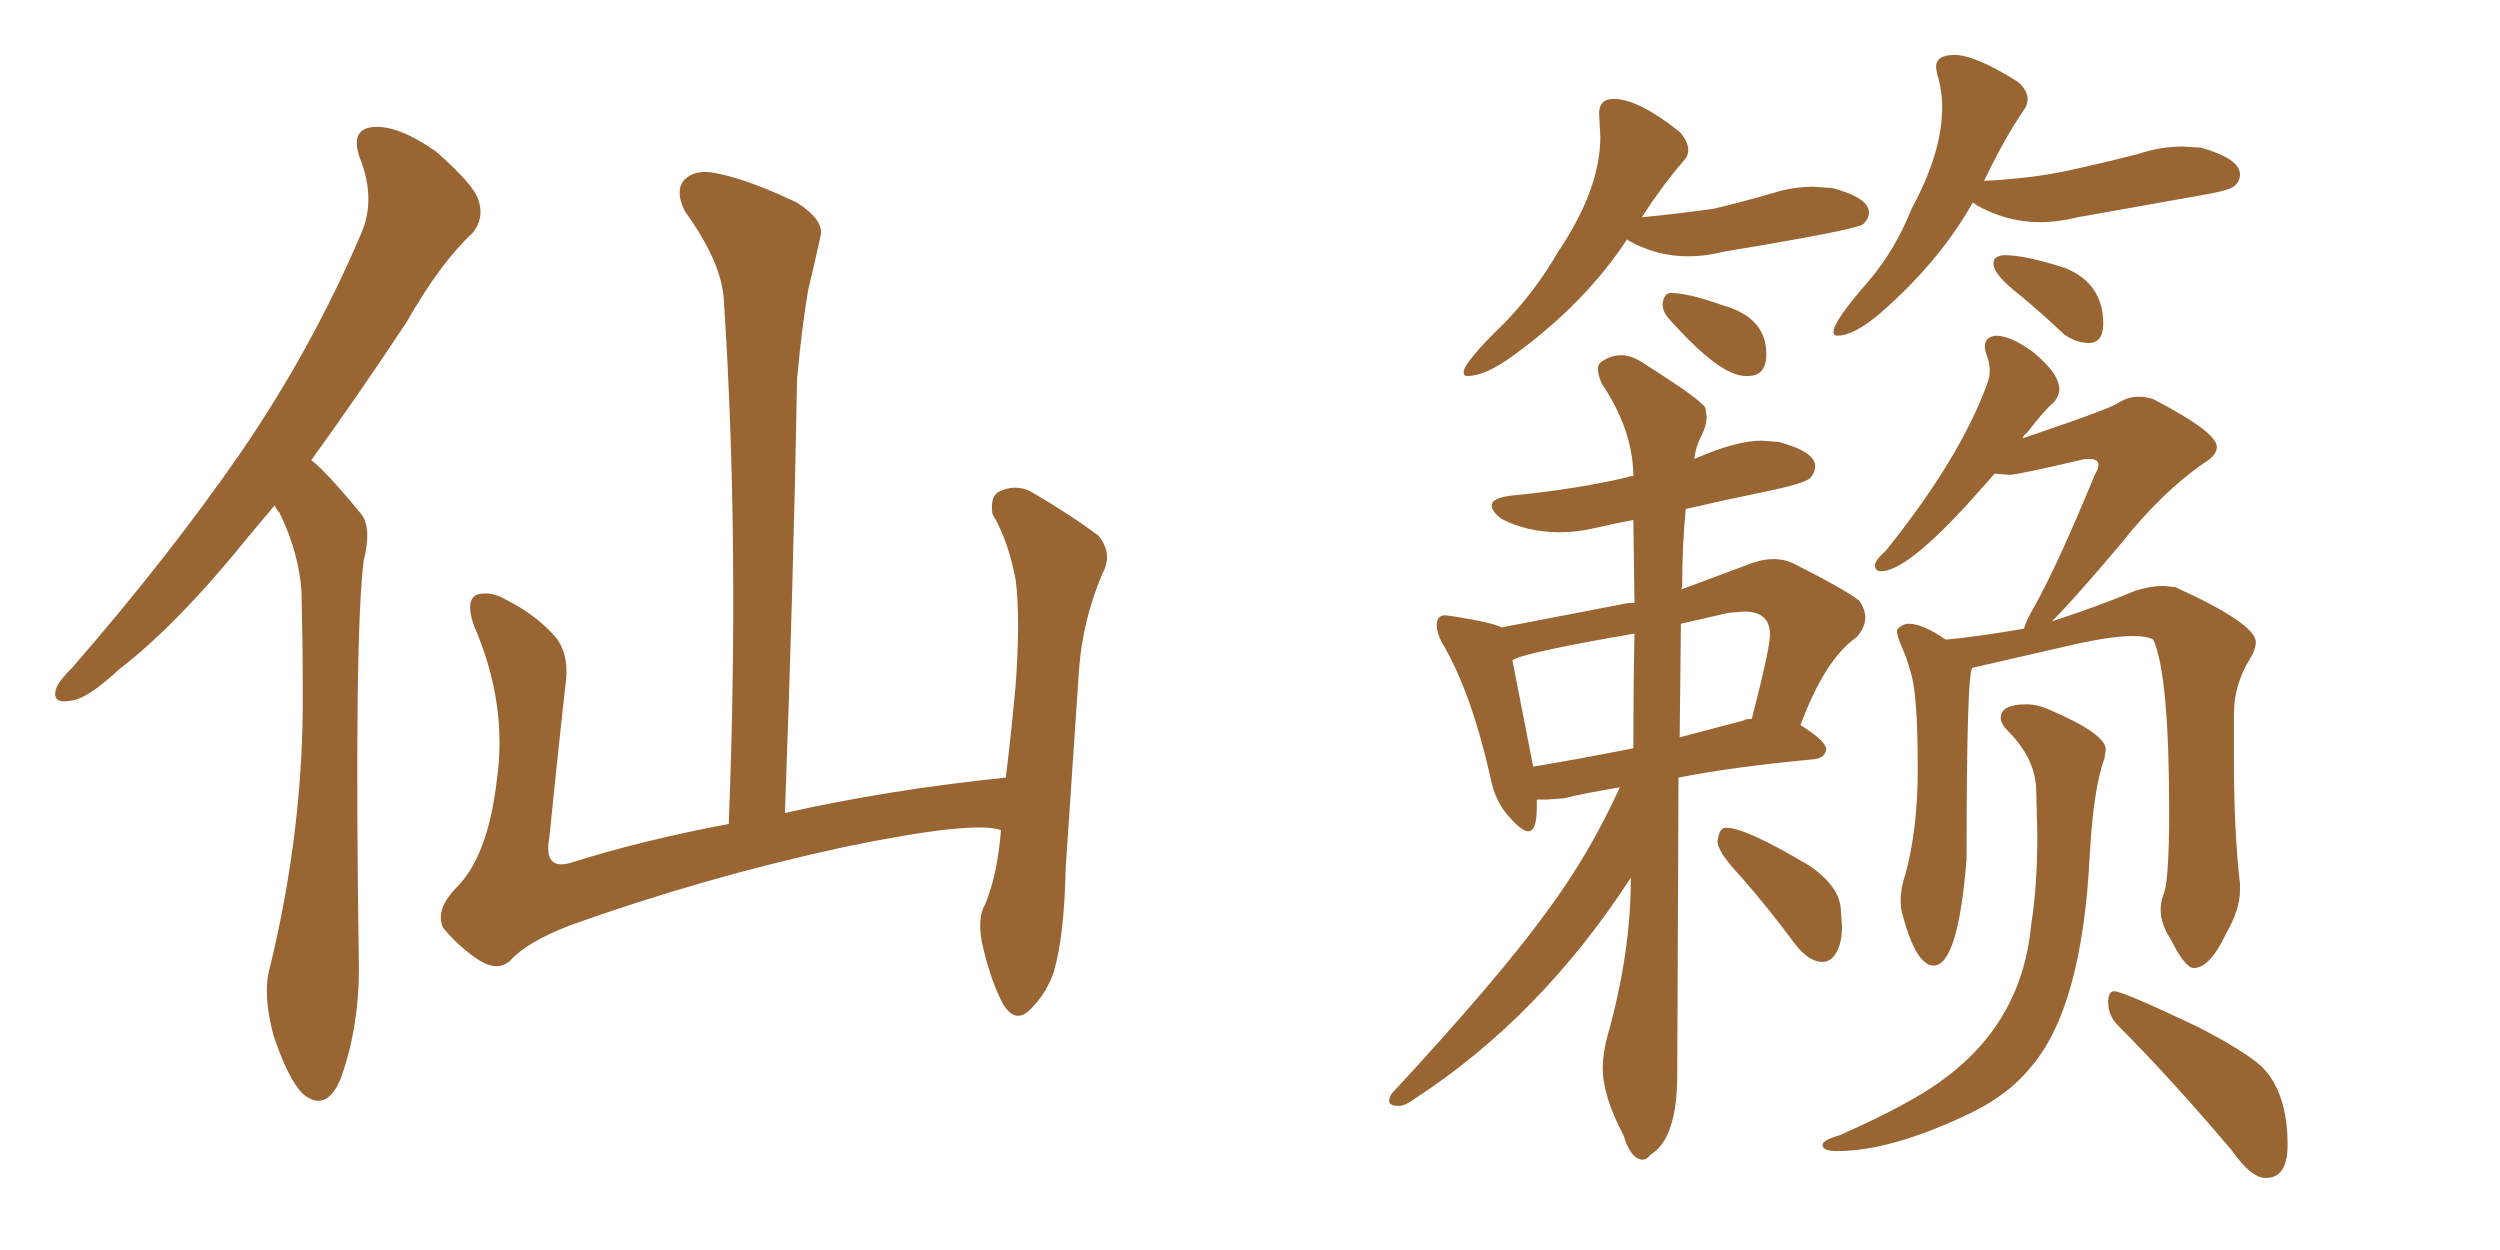 <svg xmlns="http://www.w3.org/2000/svg" xmlns:xlink="http://www.w3.org/1999/xlink" width="300" height="150"><path fill="#996633" padding="10" d="M32.96 60.64L32.96 60.64Q31.35 62.55 29.88 64.31L29.88 64.31Q21.39 74.85 14.36 80.27L14.36 80.27Q10.40 83.94 8.50 84.08L8.50 84.08Q6.15 84.52 6.74 82.62L6.74 82.62Q7.03 81.74 8.79 79.98L8.79 79.98Q20.36 66.65 28.86 54.35L28.86 54.35Q37.50 41.75 43.36 27.98L43.36 27.98Q45.12 23.88 43.21 19.04L43.21 19.04Q41.89 15.38 44.97 15.23L44.97 15.23Q47.90 15.09 52.29 18.16L52.29 18.16Q56.84 22.12 57.42 24.02L57.42 24.02Q58.15 26.22 56.69 27.98L56.69 27.98Q52.88 31.49 48.78 38.67L48.78 38.67Q42.77 47.75 37.35 55.22L37.35 55.22Q37.94 55.66 38.53 56.25L38.53 56.25Q40.58 58.30 43.21 61.52L43.21 61.52Q44.68 63.13 43.65 67.24L43.65 67.24Q42.48 76.32 43.07 116.31L43.07 116.31Q43.07 123.34 40.87 129.49L40.87 129.49Q39.11 133.59 36.33 131.25L36.33 131.25Q34.57 129.49 32.81 124.22L32.81 124.22Q31.49 119.24 32.37 116.16L32.37 116.16Q36.47 99.32 36.33 82.91L36.33 82.91Q36.33 77.20 36.18 71.04L36.18 71.04Q35.89 66.36 33.54 61.52L33.54 61.52Q33.11 61.08 32.96 60.64ZM120.12 99.61L120.12 99.61L120.12 99.61Q116.75 98.44 101.22 101.66L101.22 101.66Q84.38 105.32 68.41 111.04L68.41 111.04Q63.13 113.09 61.23 115.28L61.23 115.28Q59.77 116.60 57.57 115.28L57.57 115.28Q55.08 113.67 53.17 111.33L53.17 111.33Q52.15 109.13 54.93 106.35L54.93 106.35Q58.59 102.54 59.62 93.60L59.62 93.60Q60.94 84.38 56.84 75L56.84 75Q55.81 71.92 57.28 71.34L57.28 71.34Q58.89 70.90 60.64 71.92L60.64 71.92Q64.45 73.83 66.80 76.61L66.80 76.61Q68.41 78.81 67.82 82.47L67.82 82.47Q66.80 91.70 65.92 100.49L65.92 100.49Q65.19 104.44 68.41 103.56L68.41 103.56Q77.20 100.78 87.45 98.88L87.45 98.88Q88.77 65.19 86.87 36.18L86.87 36.18Q86.72 31.64 82.18 25.34L82.18 25.34Q81.01 23.00 82.03 21.68L82.03 21.68Q83.35 20.21 85.99 20.80L85.99 20.80Q89.79 21.53 95.65 24.32L95.65 24.32Q99.02 26.51 98.44 28.42L98.44 28.42Q97.85 31.20 96.97 34.86L96.97 34.86Q96.24 39.11 95.65 45.41L95.65 45.41Q95.21 70.17 94.19 97.56L94.19 97.56Q106.49 94.78 120.70 93.31L120.70 93.31Q121.44 87.16 121.88 82.18L121.88 82.18Q122.46 74.12 121.88 69.58L121.88 69.58Q121.00 64.89 119.09 61.67L119.09 61.67Q118.80 59.62 119.82 59.03L119.82 59.03Q121.88 58.01 123.78 59.03L123.78 59.03Q128.76 61.96 131.84 64.31L131.84 64.31Q133.59 66.50 132.28 68.85L132.28 68.85Q129.93 74.41 129.49 80.27L129.49 80.27Q128.76 91.26 127.88 104.15L127.88 104.15Q127.73 112.35 126.42 116.75L126.42 116.75Q125.54 119.24 123.63 121.14L123.63 121.14Q121.88 122.90 120.41 120.56L120.41 120.56Q118.80 117.63 117.77 112.79L117.77 112.79Q117.33 110.01 118.21 108.54L118.21 108.54Q119.68 105.03 120.12 99.61ZM197.17 139.16L197.17 139.16Q197.61 139.16 198.05 138.57L198.05 138.57Q201.27 136.67 201.27 128.91L201.27 128.91L201.42 93.31Q208.15 91.99 217.68 91.11L217.68 91.11Q218.99 90.97 219.14 89.94L219.14 89.94Q219.14 88.92 216.06 87.01L216.06 87.01Q218.99 79.10 222.80 76.46L222.80 76.46Q223.83 75.29 223.83 74.12L223.83 74.12Q223.83 73.10 223.10 72.07L223.10 72.07Q221.19 70.61 215.04 67.53L215.04 67.53Q214.01 67.09 212.84 67.09L212.84 67.09Q211.67 67.09 210.35 67.53L210.35 67.53L201.71 70.75L201.86 70.46Q201.86 65.48 202.29 61.08L202.29 61.08Q206.69 60.06 211.67 59.03Q216.65 58.01 217.24 57.35Q217.82 56.69 217.82 55.96L217.82 55.96Q217.82 54.20 213.43 53.03L213.43 53.03L211.38 52.88Q208.30 52.88 203.32 55.08L203.32 55.08Q203.47 53.61 204.13 52.37Q204.79 51.12 204.79 49.95L204.79 49.95L204.64 48.93Q204.05 47.90 197.31 43.65L197.31 43.65Q195.85 42.63 194.53 42.63L194.53 42.63Q193.21 42.63 192.04 43.51L192.04 43.51Q191.75 43.80 191.75 44.24L191.75 44.24Q191.75 44.97 192.19 46.00L192.19 46.00Q195.85 51.42 196.00 56.84L196.00 56.84L196.00 57.13Q195.41 57.13 195.26 57.28L195.26 57.28Q188.96 58.74 181.35 59.47L181.35 59.47Q179.00 59.77 179.00 60.64L179.00 60.64Q179.00 61.38 180.18 62.26L180.18 62.26Q183.25 63.87 187.21 63.87L187.21 63.87Q189.26 63.87 191.46 63.35Q193.65 62.84 196.00 62.40L196.00 62.40L196.14 72.36L195.41 72.36L180.18 75.29Q179.15 74.71 174.46 73.97L174.46 73.97L173.44 73.83Q172.41 73.83 172.41 75L172.41 75Q172.41 75.88 173.00 77.05L173.00 77.05Q176.51 82.91 178.86 93.31L178.86 93.31Q179.44 96.39 181.35 98.29L181.35 98.29Q182.67 99.76 183.40 99.76L183.40 99.76Q184.42 99.76 184.42 96.83L184.42 96.83L184.42 95.95L185.60 95.95L187.65 95.80Q189.99 95.21 194.38 94.48L194.38 94.48Q190.72 102.54 185.60 109.42L185.60 109.42Q179.88 117.33 166.99 131.25L166.99 131.25Q166.70 131.69 166.70 132.13L166.70 132.13Q166.70 132.71 167.87 132.71L167.87 132.71Q168.60 132.71 169.78 131.84L169.78 131.84Q184.86 122.02 195.70 105.32L195.70 105.32Q195.70 114.40 192.92 124.22L192.92 124.22Q192.33 126.42 192.33 128.17L192.33 128.17Q192.33 131.54 194.82 136.23L194.82 136.23Q195.70 139.16 197.17 139.16ZM183.98 91.99L183.98 91.99L181.49 79.25Q182.52 78.37 196.14 76.03L196.14 76.03Q196.00 82.76 196.00 89.79L196.00 89.79Q189.40 91.11 183.98 91.99ZM209.33 86.43L201.56 88.48L201.71 74.85L207.42 73.54L209.33 73.39Q212.40 73.39 212.40 76.17L212.40 76.17Q212.40 77.78 210.21 86.28L210.21 86.28Q209.33 86.28 209.33 86.43L209.33 86.43ZM218.70 115.43L218.70 115.43Q219.73 115.43 220.39 114.26Q221.04 113.09 221.04 111.18L221.04 111.18L220.90 109.13Q220.75 106.35 217.09 103.86L217.09 103.86Q209.47 99.32 207.13 99.32L207.13 99.32Q206.25 99.32 206.10 101.07L206.10 101.07Q206.25 102.39 208.89 105.18L208.89 105.18Q212.11 108.84 215.48 113.38L215.48 113.38Q217.09 115.43 218.70 115.43ZM220.46 138.13L220.46 138.13Q227.05 138.13 236.72 133.45L236.72 133.45Q241.11 131.25 243.60 128.17L243.60 128.17Q249.90 121.00 250.78 102.39L250.78 102.39Q251.22 94.63 252.54 90.97L252.54 90.97L252.69 89.94Q252.69 88.04 245.80 85.11L245.80 85.11Q244.48 84.52 243.16 84.52L243.16 84.52Q240.09 84.52 240.09 86.13L240.09 86.13Q240.09 86.87 240.97 87.74L240.97 87.74Q244.19 90.97 244.34 94.63L244.34 94.63L244.48 100.20Q244.48 106.35 243.75 110.89L243.75 110.89Q242.72 122.31 233.64 129.20L233.64 129.20Q229.69 132.28 220.75 136.23L220.75 136.23Q218.70 136.82 218.70 137.40L218.70 137.40Q218.70 138.13 220.46 138.13ZM271.88 141.36L271.88 141.36Q274.51 141.36 274.51 137.40L274.51 137.40Q274.51 130.96 271.29 127.88L271.29 127.88Q269.09 125.98 263.67 123.19L263.67 123.19Q254.74 118.95 253.71 118.95L253.71 118.95Q252.98 118.95 252.98 120.26L252.98 120.26Q252.98 121.88 254.15 123.05L254.15 123.05Q260.30 129.20 267.77 137.99L267.77 137.99Q270.12 141.36 271.88 141.36ZM176.07 45.12L176.07 45.12Q178.27 45.12 181.64 42.63L181.64 42.63Q190.14 36.47 195.26 28.71L195.26 28.71L195.41 28.86Q198.78 30.76 202.59 30.76L202.59 30.76Q204.64 30.76 206.98 30.18L206.98 30.18Q222.95 27.54 223.61 26.88Q224.27 26.22 224.27 25.49L224.27 25.49Q224.27 23.73 219.87 22.56L219.87 22.56L217.53 22.41Q215.19 22.41 212.84 23.14L212.84 23.14Q209.33 24.17 205.66 25.05L205.66 25.05Q201.56 25.63 197.02 26.07L197.02 26.07Q199.37 22.41 202.00 19.34L202.00 19.34Q202.59 18.75 202.59 18.02L202.59 18.02Q202.59 16.99 201.56 15.82L201.56 15.82Q196.58 11.87 193.65 11.87L193.65 11.87Q191.89 11.87 191.89 13.62L191.89 13.62L192.04 16.41Q192.04 22.71 186.91 30.32L186.91 30.32Q184.28 34.86 180.62 38.67L180.62 38.67Q175.63 43.51 175.63 44.68L175.63 44.68Q175.63 45.12 176.07 45.12ZM209.47 45.12L209.77 45.12Q211.96 45.12 211.96 42.48L211.96 42.48Q211.96 38.09 206.69 36.62L206.69 36.62Q202.59 35.16 200.54 35.16L200.54 35.16Q199.66 35.16 199.51 36.47L199.51 36.47Q199.51 37.50 200.39 38.38L200.39 38.38Q206.40 45.12 209.47 45.12L209.47 45.12ZM220.46 40.28L220.46 40.28Q222.51 40.28 225.73 37.50L225.73 37.50Q232.76 31.35 236.72 24.32L236.72 24.32Q236.87 24.32 237.16 24.61L237.16 24.61Q240.82 26.66 244.78 26.66L244.78 26.66Q246.97 26.66 249.32 26.07L249.32 26.07L264.11 23.44Q267.63 22.85 268.21 22.27Q268.80 21.68 268.80 20.95L268.80 20.95Q268.80 19.04 264.11 17.72L264.11 17.72L261.91 17.58Q259.28 17.58 256.64 18.46L256.64 18.46Q252.69 19.48 248.36 20.43Q244.04 21.39 238.48 21.68L238.48 21.68Q238.04 21.68 238.04 21.83L238.04 21.83Q240.38 16.85 242.87 13.18L242.87 13.18Q243.31 12.60 243.31 11.87L243.31 11.87Q243.31 10.84 242.14 9.81L242.14 9.81Q237.01 6.59 234.52 6.59L234.52 6.59Q232.32 6.59 232.32 8.06L232.32 8.06L232.47 8.94Q233.06 10.84 233.06 12.89L233.06 12.89Q233.06 18.31 229.39 25.05L229.39 25.05Q227.49 29.88 224.27 33.69L224.27 33.69Q220.02 38.53 220.02 39.84L220.02 39.84Q220.02 40.28 220.46 40.28ZM250.63 41.16L250.63 41.16Q252.39 41.16 252.39 38.82L252.39 38.82Q252.39 34.13 248.00 32.23L248.00 32.23Q243.16 30.62 240.53 30.62L240.53 30.62Q240.09 30.62 239.65 30.83Q239.21 31.05 239.21 31.64L239.21 31.64Q239.21 32.96 242.43 35.45L242.43 35.45Q245.07 37.65 247.71 40.14L247.71 40.14Q249.17 41.16 250.63 41.16ZM263.23 116.16L263.38 116.16Q265.28 116.02 267.19 111.91L267.19 111.91Q268.80 109.13 268.80 106.79L268.80 106.79L268.80 106.05Q268.07 99.90 268.07 90.97L268.07 90.97L268.07 85.69Q268.07 82.18 269.97 79.10L269.97 79.10Q270.70 77.93 270.70 77.05L270.70 77.05Q270.70 74.85 261.04 70.46L261.04 70.46L259.57 70.31Q258.11 70.31 256.20 70.90L256.20 70.90Q251.66 72.80 246.24 74.56L246.24 74.56Q248.88 71.92 254.44 65.33L254.44 65.33Q259.42 59.03 264.55 55.52L264.55 55.52Q266.02 54.64 266.02 53.61L266.02 53.61Q266.02 51.86 258.40 47.90L258.40 47.90Q257.52 47.61 256.64 47.61L256.64 47.61Q255.32 47.61 254.22 48.34Q253.13 49.07 244.04 52.15L244.04 52.15L242.72 52.59Q242.87 52.15 243.31 51.86L243.31 51.86Q245.07 49.51 246.53 48.19L246.53 48.19Q247.12 47.46 247.12 46.73L247.12 46.73Q247.12 44.82 243.90 42.19L243.90 42.19Q241.26 40.28 239.50 40.28L239.50 40.28Q238.18 40.43 238.18 41.60L238.18 41.60Q238.18 42.04 238.48 42.85Q238.77 43.65 238.77 44.53L238.77 44.53Q238.77 45.26 238.48 46.00L238.48 46.00Q235.25 54.93 226.32 66.06L226.32 66.06Q225 67.24 225 67.82L225 67.82Q225 68.55 225.73 68.55L225.73 68.55Q228.66 68.55 235.84 60.79L235.84 60.79L239.36 56.84L241.11 56.98Q242.14 56.98 250.20 55.08L250.20 55.08L250.78 55.08Q251.81 55.08 251.81 55.81L251.81 55.81Q251.81 56.25 251.37 56.98L251.37 56.98Q246.97 67.68 244.19 72.66L244.19 72.66Q243.16 74.41 242.87 75.44L242.87 75.44Q237.89 76.32 233.50 76.76L233.50 76.76Q230.71 74.85 229.10 74.85L229.10 74.85Q228.22 74.85 227.64 75.59L227.64 75.59L227.64 75.73Q227.64 76.32 228.22 77.64Q228.81 78.96 229.25 80.57L229.25 80.57Q230.13 83.06 230.13 92.29L230.13 92.29Q230.13 99.46 228.66 104.88L228.66 104.88Q228.08 106.49 228.08 108.11L228.08 108.11Q228.08 109.13 228.37 110.01L228.37 110.01Q229.98 115.87 232.03 115.87L232.03 115.87Q234.96 115.87 235.99 103.13L235.99 103.13Q235.99 80.13 236.72 80.13L236.72 80.13L246.97 77.78Q252.98 76.32 255.91 76.32L255.91 76.32Q257.67 76.32 258.40 76.76L258.40 76.76Q260.30 81.01 260.30 97.41L260.30 97.41Q260.30 105.03 259.72 107.08L259.72 107.08Q259.28 108.11 259.28 109.13L259.28 109.13Q259.28 110.89 260.45 112.65L260.45 112.65Q262.21 116.16 263.23 116.16L263.23 116.16Z"/></svg>